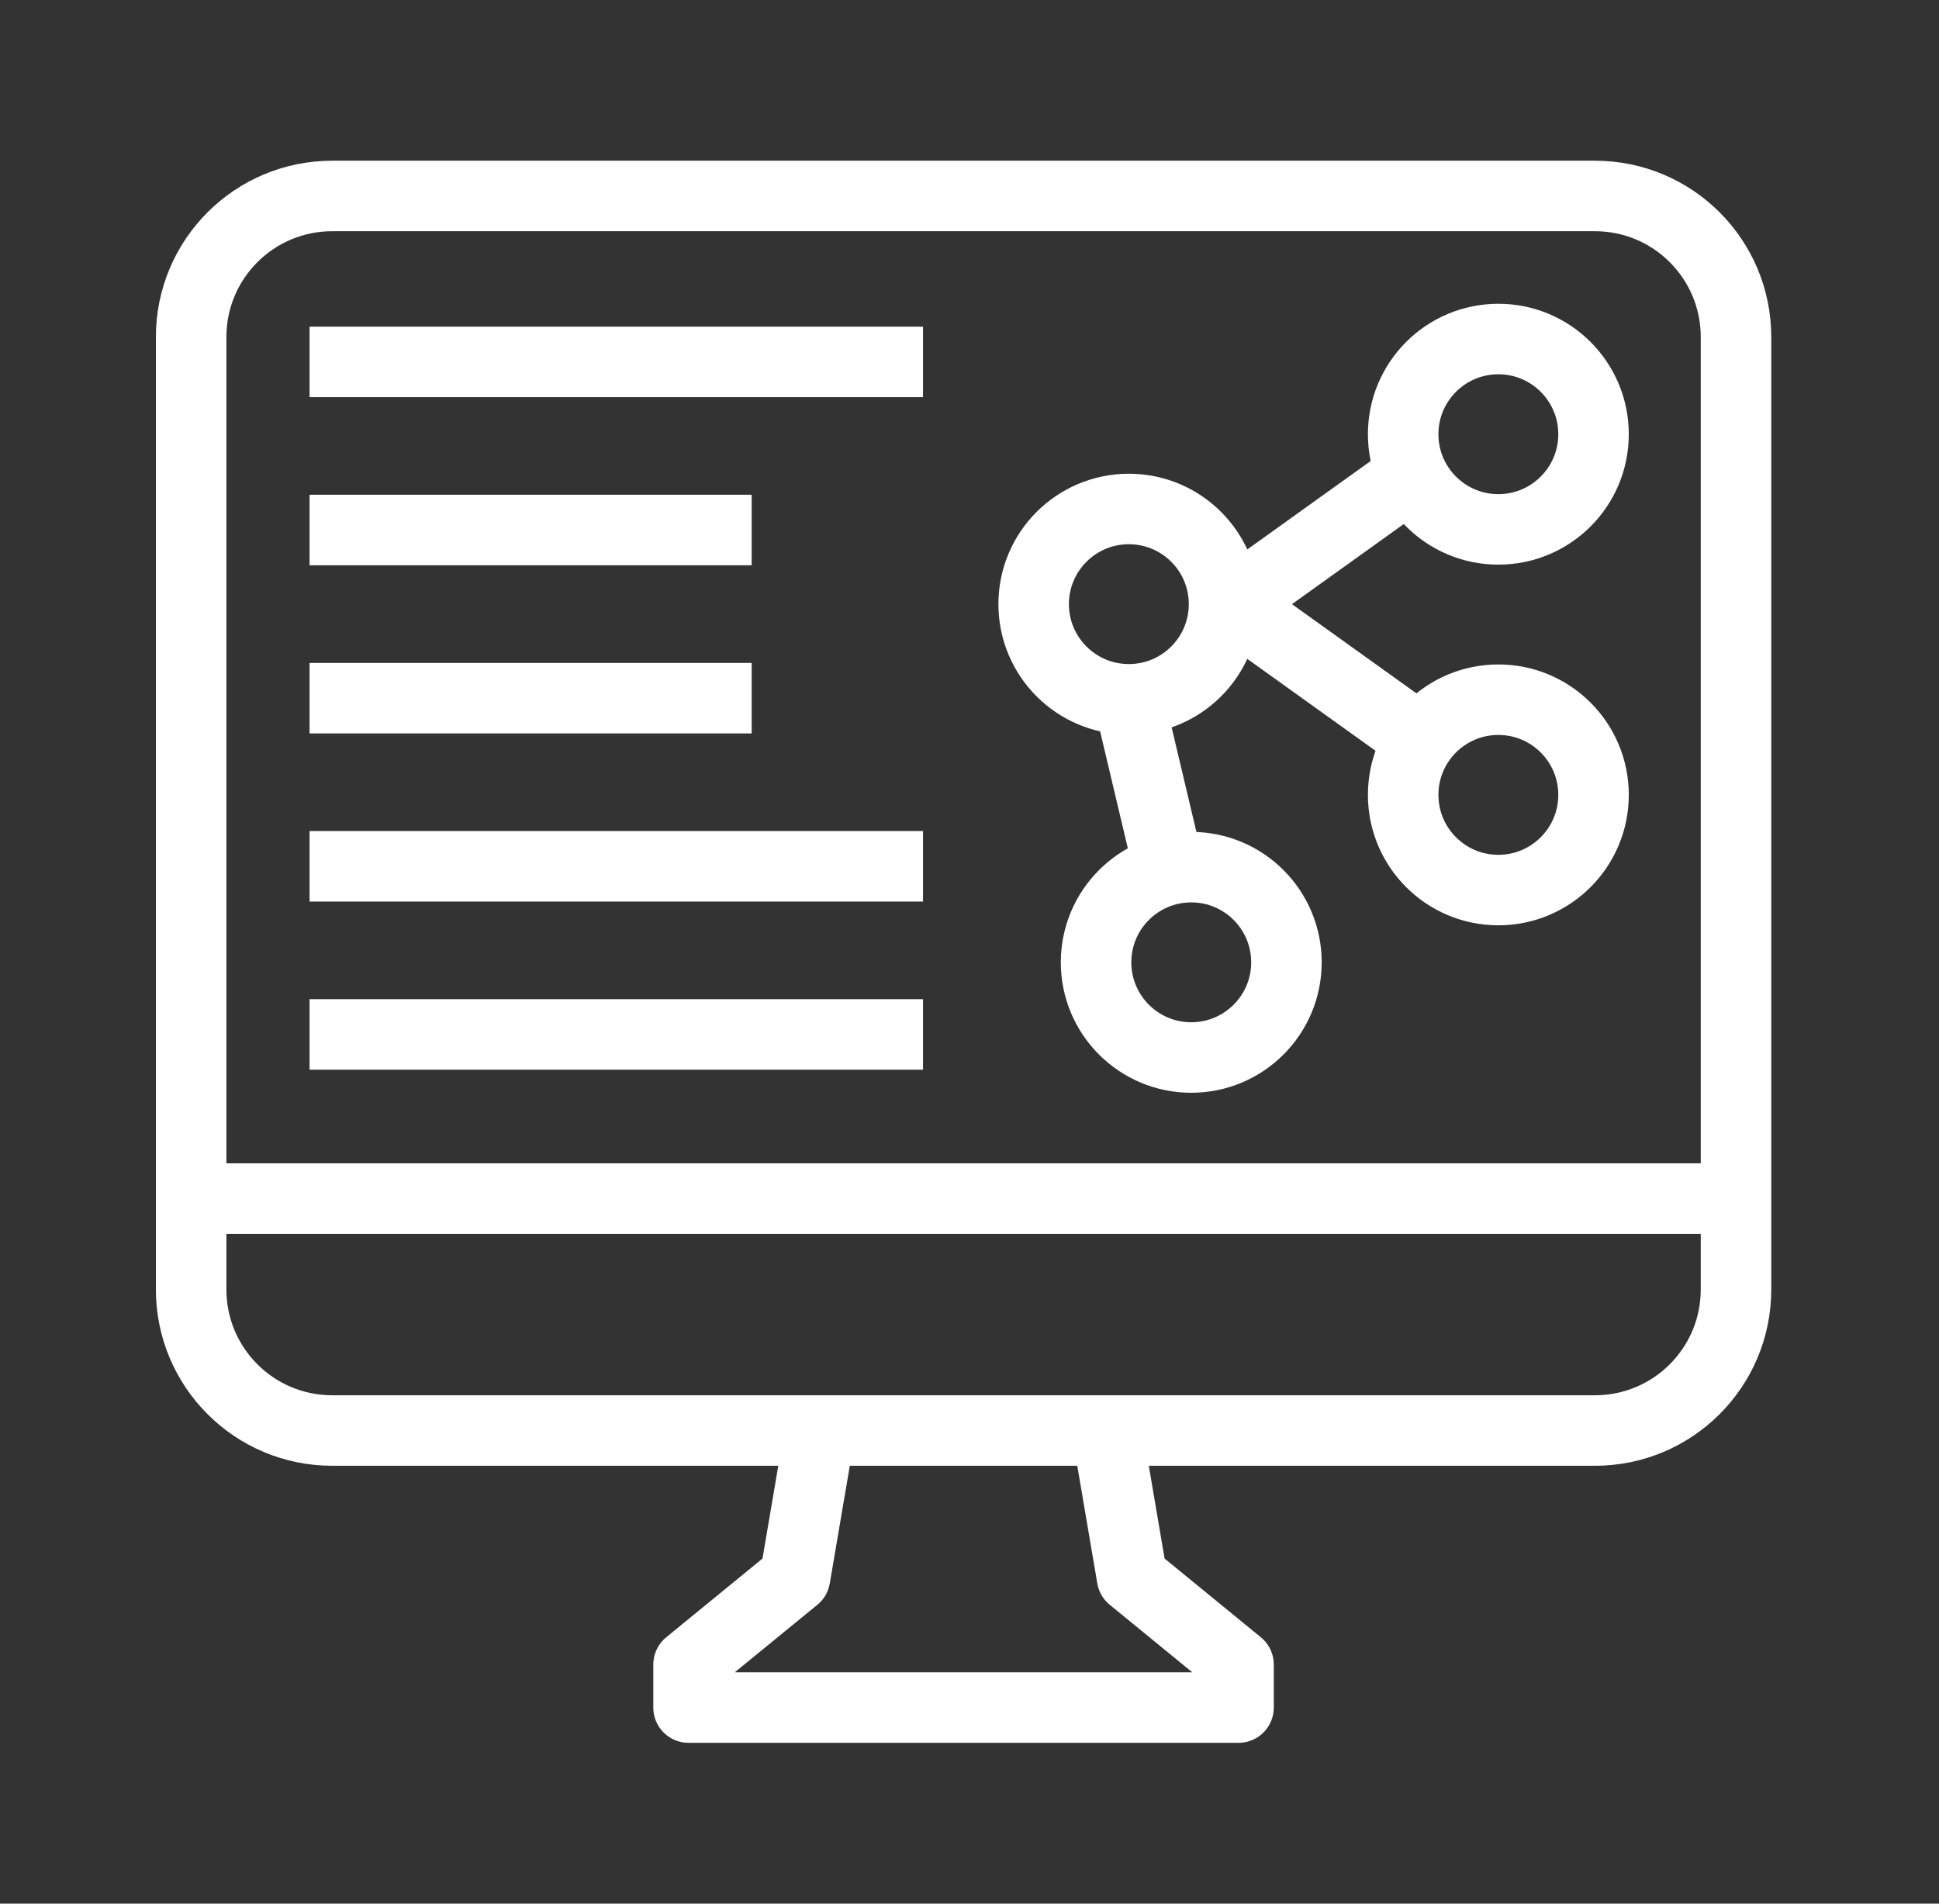 <svg width="55" height="54" viewBox="0 0 55 54" fill="none" xmlns="http://www.w3.org/2000/svg">
<rect x="0" y="0" width="55" height="54" fill="#333333" stroke="none"/>
<g clip-path="url(#clip0_5334_84196)">
<mask id="mask0_5334_84196" style="mask-type:luminance" maskUnits="userSpaceOnUse" x="0" y="0" width="55" height="54">
<path d="M54.332 0H0.332V54H54.332V0Z" fill="white"/>
</mask>
<g mask="url(#mask0_5334_84196)">
<path d="M8.781 10.266H26.181" stroke="white" stroke-width="2" stroke-linejoin="round"/>
<path d="M8.781 15.035H21.321" stroke="white" stroke-width="2" stroke-linejoin="round"/>
<path d="M8.781 19.805H21.321" stroke="white" stroke-width="2" stroke-linejoin="round"/>
<path d="M8.781 24.574H26.181" stroke="white" stroke-width="2" stroke-linejoin="round"/>
<path d="M8.781 29.344H26.181" stroke="white" stroke-width="2" stroke-linejoin="round"/>
<path d="M32.02 19.837C33.511 19.837 34.72 18.629 34.72 17.137C34.72 15.646 33.511 14.438 32.02 14.438C30.529 14.438 29.32 15.646 29.32 17.137C29.32 18.629 30.529 19.837 32.02 19.837Z" stroke="white" stroke-width="2" stroke-miterlimit="10"/>
<path d="M42.501 15.017C43.992 15.017 45.201 13.808 45.201 12.317C45.201 10.826 43.992 9.617 42.501 9.617C41.01 9.617 39.801 10.826 39.801 12.317C39.801 13.808 41.01 15.017 42.501 15.017Z" stroke="white" stroke-width="2" stroke-miterlimit="10"/>
<path d="M42.501 25.248C43.992 25.248 45.201 24.039 45.201 22.548C45.201 21.056 43.992 19.848 42.501 19.848C41.01 19.848 39.801 21.056 39.801 22.548C39.801 24.039 41.01 25.248 42.501 25.248Z" stroke="white" stroke-width="2" stroke-miterlimit="10"/>
<path d="M39.8 13.648L34.93 17.138L39.8 20.628" stroke="white" stroke-width="2" stroke-linecap="round" stroke-linejoin="round"/>
<path d="M33.79 29.998C35.281 29.998 36.49 28.789 36.49 27.298C36.49 25.806 35.281 24.598 33.79 24.598C32.299 24.598 31.09 25.806 31.09 27.298C31.09 28.789 32.299 29.998 33.79 29.998Z" stroke="white" stroke-width="2" stroke-miterlimit="10"/>
<path d="M33.219 24.908L32.02 19.848" stroke="white" stroke-width="2" stroke-miterlimit="10"/>
<path d="M23.261 40.578L22.551 44.748L19.531 47.218V48.438H27.331H35.131V47.218L32.111 44.748L31.401 40.578" stroke="white" stroke-width="2" stroke-linejoin="round"/>
<path d="M45.242 5.559H9.422C7.213 5.559 5.422 7.349 5.422 9.559V36.579C5.422 38.788 7.213 40.579 9.422 40.579H45.242C47.451 40.579 49.242 38.788 49.242 36.579V9.559C49.242 7.349 47.451 5.559 45.242 5.559Z" stroke="white" stroke-width="2" stroke-linejoin="round"/>
<path d="M5.422 34H49.242" stroke="white" stroke-width="2" stroke-linejoin="round"/>
</g>
</g>
<defs>
<clipPath id="clip0_5334_84196">
<rect width="54" height="54" fill="white" transform="translate(0.332)"/>
</clipPath>
</defs>
</svg>
